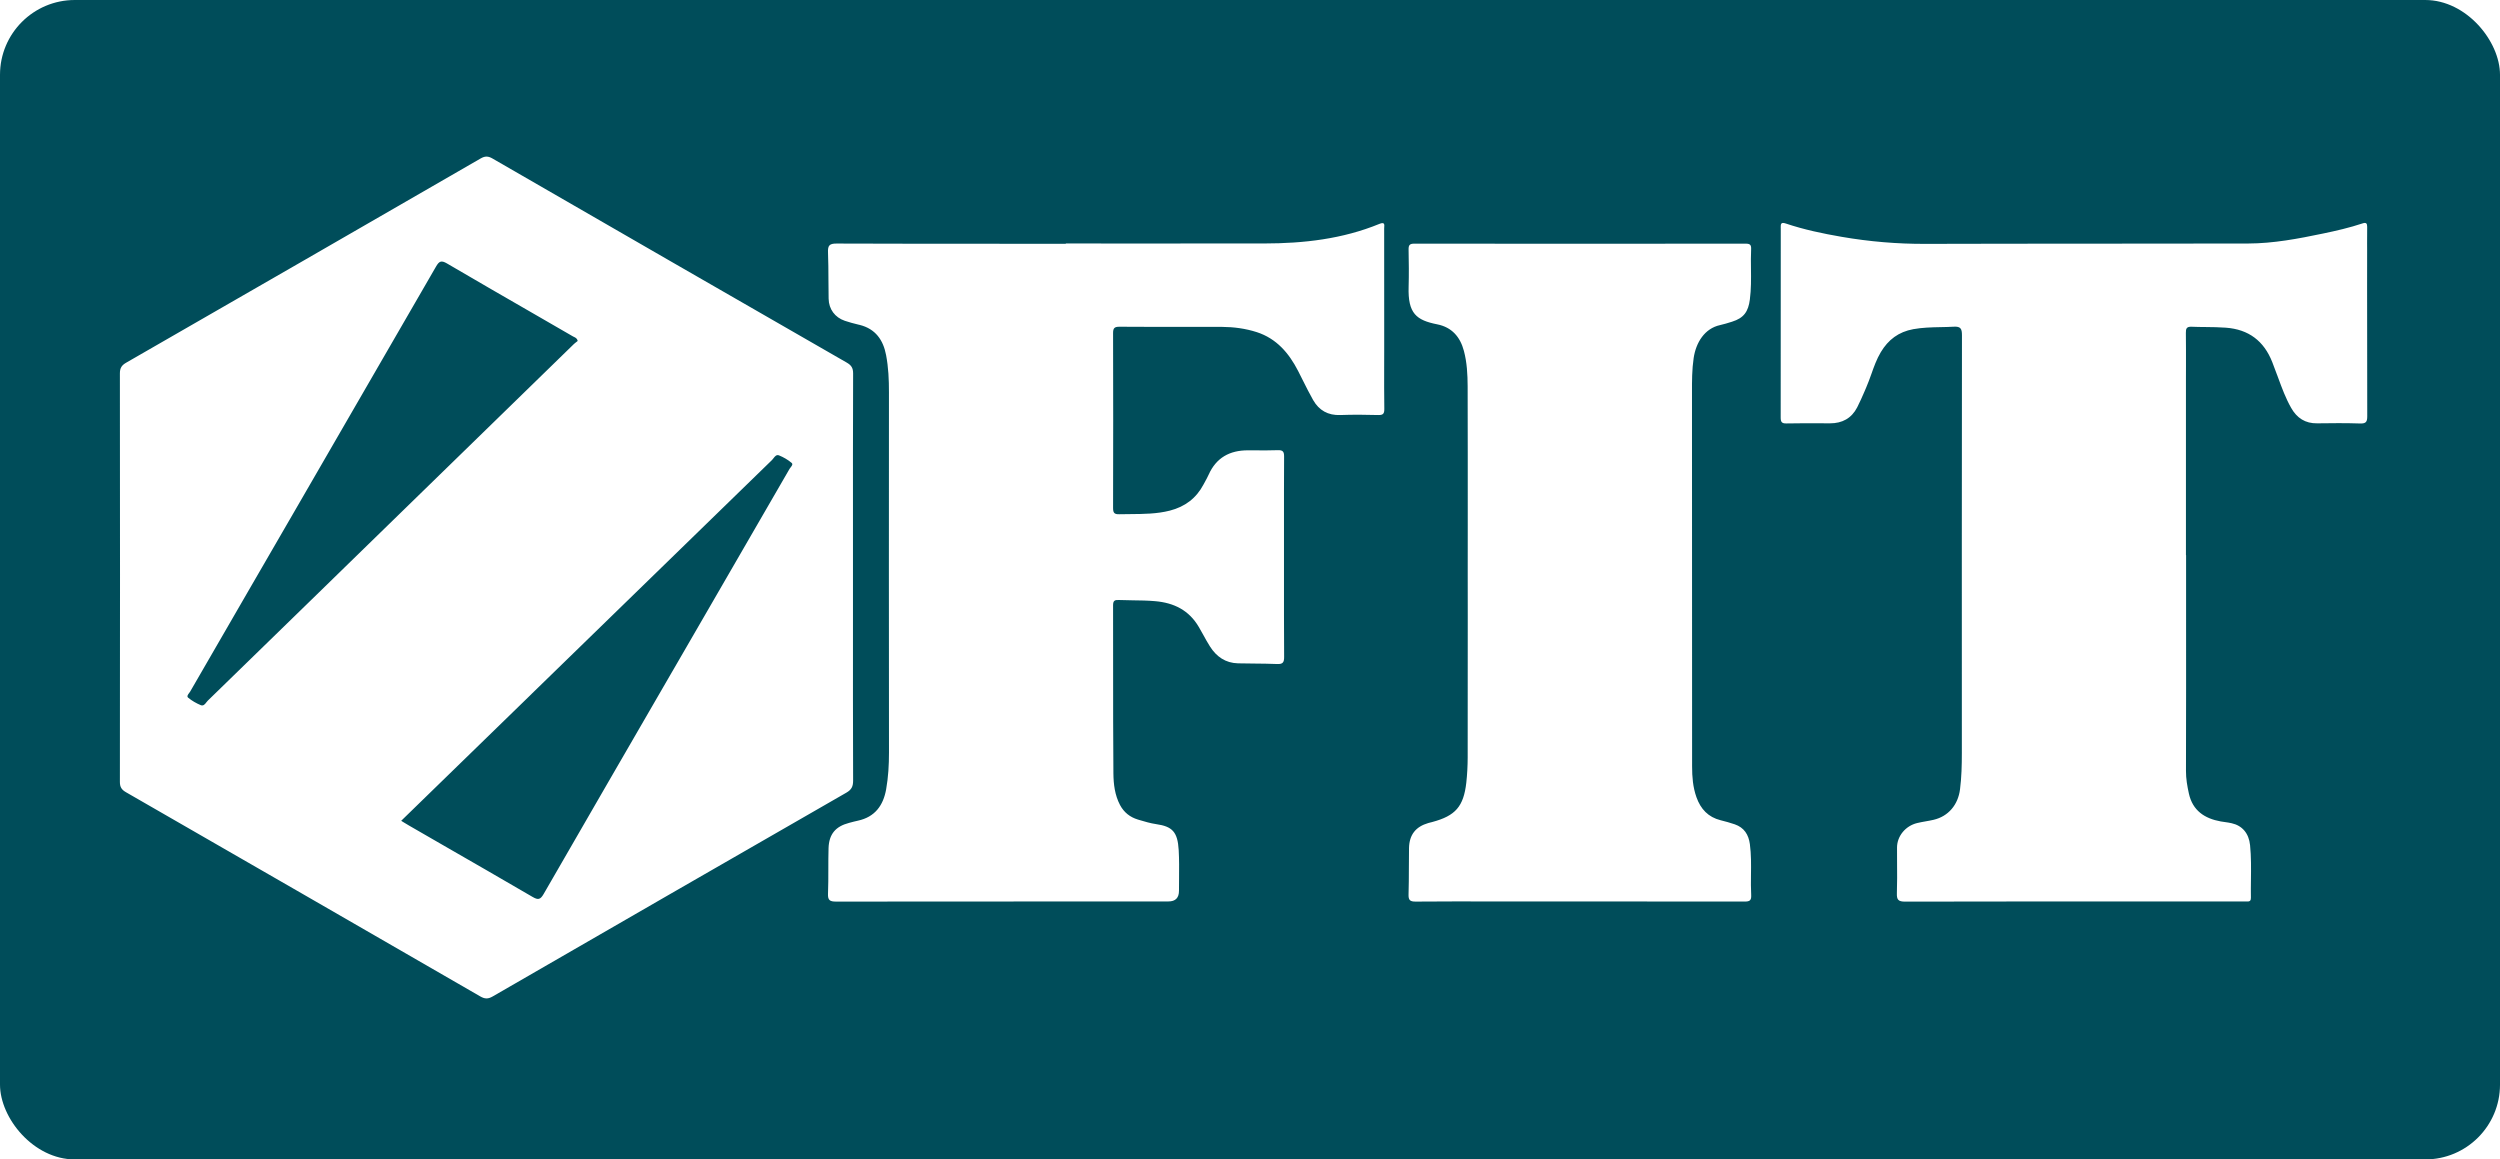 <svg width="69" height="32" viewBox="0 0 69 32" fill="none" xmlns="http://www.w3.org/2000/svg">
<g clip-path="url(#clip0_4640_9137)">
<path fill-rule="evenodd" clip-rule="evenodd" d="M2 0C0.895 0 0 0.895 0 2V30C0 31.105 0.895 32 2 32H67C68.105 32 69 31.105 69 30V2C69 0.895 68.105 0 67 0H2ZM23.542 15.936L23.542 17.112C23.541 18.59 23.541 20.067 23.546 21.545C23.546 21.705 23.504 21.795 23.359 21.878C20.103 23.748 16.851 25.623 13.6 27.501C13.471 27.576 13.381 27.574 13.254 27.5C9.997 25.619 6.739 23.741 3.478 21.866C3.358 21.797 3.309 21.725 3.309 21.582C3.313 17.823 3.314 14.064 3.309 10.305C3.309 10.154 3.36 10.08 3.488 10.007C6.748 8.133 10.007 6.256 13.263 4.375C13.385 4.304 13.472 4.305 13.593 4.375C16.849 6.256 20.108 8.134 23.369 10.007C23.498 10.081 23.546 10.157 23.546 10.307C23.541 11.799 23.541 13.29 23.542 14.782L23.542 15.936ZM15.945 9.41C15.928 9.339 15.883 9.318 15.842 9.299C15.832 9.294 15.822 9.289 15.812 9.284C15.468 9.085 15.124 8.886 14.779 8.687L14.779 8.687L14.779 8.687L14.779 8.687C13.963 8.217 13.148 7.747 12.336 7.271C12.178 7.179 12.12 7.209 12.035 7.356C10.691 9.685 9.343 12.013 7.996 14.34L7.995 14.341L7.994 14.343L7.994 14.343L7.229 15.664L6.806 16.394L6.806 16.394L6.806 16.394L6.805 16.396C6.285 17.294 5.765 18.192 5.247 19.09C5.24 19.102 5.23 19.116 5.219 19.129L5.219 19.129L5.219 19.129C5.186 19.172 5.151 19.22 5.193 19.256C5.295 19.341 5.417 19.41 5.54 19.462C5.613 19.492 5.656 19.437 5.696 19.384L5.696 19.384C5.709 19.367 5.722 19.35 5.736 19.337C6.758 18.343 7.78 17.348 8.801 16.353L8.802 16.352L9.684 15.492C11.733 13.495 13.783 11.498 15.834 9.501C15.859 9.476 15.888 9.455 15.914 9.435L15.914 9.435C15.925 9.426 15.936 9.418 15.945 9.41ZM11.073 22.654L11.105 22.674L11.152 22.703L11.152 22.703C11.201 22.733 11.245 22.76 11.289 22.785C11.582 22.954 11.875 23.123 12.168 23.292C13.014 23.778 13.859 24.265 14.701 24.756C14.851 24.843 14.913 24.832 15.003 24.677C16.186 22.624 17.374 20.573 18.561 18.523L18.564 18.52L18.565 18.518L18.565 18.517L19.461 16.969C20.239 15.627 21.017 14.284 21.792 12.94C21.8 12.927 21.811 12.913 21.822 12.899C21.855 12.857 21.891 12.811 21.848 12.775C21.747 12.689 21.625 12.619 21.502 12.569C21.43 12.541 21.388 12.596 21.348 12.648C21.335 12.665 21.322 12.683 21.308 12.696C19.095 14.847 16.884 17 14.672 19.152L14.668 19.157L13.434 20.357C12.908 20.87 12.381 21.382 11.848 21.9L11.073 22.654ZM29.416 6.72L31.04 6.721C32.324 6.721 33.607 6.721 34.891 6.72C35.982 6.719 37.053 6.597 38.073 6.179C38.217 6.12 38.211 6.197 38.205 6.269L38.205 6.269C38.204 6.283 38.203 6.297 38.203 6.31C38.204 7.219 38.204 8.128 38.204 9.038L38.204 9.695C38.204 9.838 38.204 9.981 38.203 10.124C38.202 10.51 38.202 10.896 38.207 11.281C38.209 11.413 38.178 11.46 38.038 11.455C37.69 11.445 37.341 11.442 36.994 11.455C36.653 11.468 36.405 11.326 36.242 11.041C36.143 10.866 36.053 10.687 35.963 10.507L35.963 10.507L35.963 10.507C35.918 10.416 35.873 10.325 35.826 10.235C35.573 9.744 35.232 9.344 34.687 9.167C34.376 9.067 34.053 9.024 33.726 9.022C33.339 9.021 32.951 9.021 32.563 9.021C32.009 9.022 31.456 9.022 30.902 9.018C30.756 9.017 30.72 9.056 30.721 9.2C30.726 10.806 30.725 12.411 30.721 14.017C30.721 14.146 30.747 14.197 30.889 14.193C30.997 14.19 31.105 14.189 31.213 14.189H31.213H31.214H31.214H31.214C31.573 14.186 31.933 14.184 32.288 14.093C32.705 13.986 33.017 13.752 33.218 13.37C33.233 13.343 33.248 13.315 33.263 13.288L33.263 13.287L33.263 13.287L33.263 13.287C33.297 13.224 33.332 13.162 33.361 13.096C33.57 12.632 33.94 12.43 34.436 12.429C34.516 12.429 34.596 12.43 34.676 12.43C34.873 12.431 35.071 12.432 35.268 12.425C35.405 12.42 35.442 12.465 35.441 12.599C35.437 13.236 35.438 13.873 35.438 14.51V14.511C35.438 14.719 35.438 14.926 35.438 15.133C35.438 15.379 35.438 15.624 35.438 15.869C35.438 16.623 35.437 17.377 35.442 18.131C35.443 18.281 35.406 18.334 35.25 18.327C35.037 18.318 34.824 18.316 34.611 18.314H34.611C34.463 18.313 34.315 18.311 34.167 18.308C33.824 18.299 33.573 18.124 33.395 17.842C33.328 17.738 33.269 17.629 33.209 17.52L33.209 17.52C33.169 17.448 33.129 17.377 33.088 17.306C32.818 16.845 32.406 16.637 31.879 16.592C31.673 16.574 31.468 16.571 31.262 16.569H31.262C31.134 16.567 31.006 16.565 30.878 16.56C30.767 16.555 30.721 16.578 30.721 16.705C30.723 17.284 30.723 17.863 30.722 18.441C30.722 19.41 30.722 20.379 30.73 21.348C30.733 21.641 30.768 21.943 30.912 22.217C31.022 22.424 31.189 22.554 31.407 22.62L31.44 22.63C31.595 22.676 31.751 22.723 31.91 22.746C32.354 22.81 32.503 22.957 32.532 23.463C32.547 23.725 32.544 23.988 32.542 24.251V24.251C32.541 24.362 32.54 24.473 32.54 24.585C32.54 24.782 32.443 24.88 32.247 24.88L30.628 24.88C28.111 24.88 25.594 24.88 23.077 24.884C22.906 24.884 22.845 24.849 22.853 24.666C22.862 24.443 22.862 24.22 22.862 23.997C22.862 23.801 22.862 23.605 22.868 23.409C22.881 23.021 23.061 22.81 23.433 22.712L23.452 22.707C23.527 22.687 23.601 22.667 23.677 22.651C24.147 22.55 24.378 22.233 24.458 21.783C24.517 21.449 24.536 21.112 24.536 20.772C24.532 17.458 24.533 14.144 24.535 10.83C24.536 10.484 24.521 10.14 24.456 9.8C24.377 9.383 24.163 9.076 23.726 8.967L23.691 8.959C23.565 8.928 23.439 8.896 23.317 8.854C23.044 8.761 22.876 8.534 22.87 8.244C22.866 8.069 22.866 7.894 22.865 7.719C22.864 7.469 22.863 7.218 22.853 6.968C22.846 6.781 22.886 6.721 23.09 6.722C24.74 6.729 26.391 6.728 28.041 6.728C28.499 6.728 28.958 6.728 29.416 6.728V6.72L29.416 6.72ZM60.336 16.659L60.336 15.321H60.332V10.446C60.332 10.333 60.333 10.219 60.333 10.105L60.333 10.1C60.333 9.797 60.334 9.493 60.33 9.189C60.328 9.071 60.349 9.013 60.486 9.018C60.616 9.024 60.745 9.025 60.875 9.026H60.875C61.061 9.028 61.247 9.03 61.433 9.044C62.065 9.091 62.484 9.411 62.714 9.993C62.761 10.112 62.806 10.232 62.849 10.352L62.85 10.353L62.877 10.426C62.981 10.71 63.086 10.995 63.236 11.258C63.393 11.536 63.625 11.69 63.956 11.684C64.35 11.678 64.744 11.675 65.136 11.688C65.302 11.694 65.337 11.643 65.336 11.485C65.332 10.3 65.332 9.114 65.332 7.928V7.923L65.333 6.9C65.333 6.837 65.332 6.773 65.332 6.709C65.332 6.56 65.331 6.411 65.334 6.262C65.335 6.167 65.307 6.132 65.209 6.165C64.849 6.285 64.48 6.37 64.109 6.447C63.429 6.589 62.745 6.719 62.049 6.721C60.625 6.725 59.201 6.725 57.776 6.725H57.776C56.234 6.726 54.692 6.726 53.149 6.731C52.368 6.734 51.596 6.669 50.827 6.536C50.306 6.446 49.79 6.338 49.288 6.169C49.147 6.121 49.148 6.191 49.148 6.278L49.149 6.301L49.149 6.671C49.15 8.288 49.15 9.906 49.147 11.524C49.147 11.647 49.177 11.69 49.307 11.687C49.645 11.68 49.983 11.681 50.321 11.683H50.321L50.506 11.684C50.844 11.685 51.102 11.546 51.258 11.244C51.333 11.098 51.399 10.946 51.465 10.794L51.505 10.7C51.558 10.579 51.602 10.455 51.647 10.331C51.721 10.122 51.795 9.913 51.91 9.72C52.116 9.375 52.401 9.16 52.807 9.085C53.056 9.04 53.304 9.034 53.553 9.029C53.676 9.027 53.798 9.024 53.921 9.017C54.117 9.005 54.15 9.075 54.15 9.254C54.145 13.097 54.146 16.94 54.147 20.784C54.147 21.117 54.139 21.45 54.097 21.782C54.044 22.212 53.775 22.532 53.365 22.627C53.294 22.644 53.222 22.656 53.15 22.669C53.071 22.683 52.992 22.697 52.914 22.716C52.59 22.794 52.358 23.079 52.358 23.393C52.357 23.532 52.358 23.672 52.359 23.811C52.361 24.091 52.364 24.37 52.354 24.65C52.348 24.832 52.39 24.885 52.583 24.885C55.121 24.879 57.659 24.88 60.197 24.88L61.908 24.88C61.92 24.88 61.933 24.88 61.946 24.88L61.946 24.88C61.972 24.879 61.998 24.878 62.024 24.88C62.1 24.886 62.126 24.851 62.125 24.778C62.122 24.615 62.124 24.453 62.126 24.29C62.13 23.969 62.134 23.648 62.102 23.328C62.069 22.997 61.883 22.785 61.593 22.721C61.535 22.707 61.475 22.699 61.415 22.69C61.374 22.684 61.334 22.679 61.294 22.672C60.846 22.591 60.517 22.373 60.413 21.901C60.368 21.696 60.332 21.492 60.333 21.279C60.337 19.739 60.337 18.199 60.336 16.659ZM40.509 15.805C40.509 15.363 40.51 14.922 40.51 14.48V14.477C40.51 13.205 40.511 11.932 40.507 10.66C40.505 10.334 40.489 10.006 40.404 9.686C40.301 9.295 40.068 9.032 39.669 8.952C39.095 8.838 38.855 8.657 38.878 7.916C38.888 7.574 38.884 7.232 38.877 6.891C38.875 6.771 38.901 6.724 39.034 6.725C42.084 6.728 45.135 6.728 48.185 6.725C48.311 6.725 48.336 6.768 48.331 6.881C48.322 7.06 48.325 7.24 48.327 7.42C48.33 7.702 48.333 7.985 48.296 8.267C48.253 8.6 48.131 8.777 47.807 8.878L47.785 8.885C47.682 8.917 47.58 8.949 47.476 8.972C47.044 9.065 46.808 9.459 46.745 9.881C46.698 10.197 46.698 10.516 46.699 10.834L46.699 10.904L46.699 11.929C46.7 15.004 46.701 18.08 46.702 21.155C46.702 21.444 46.724 21.727 46.822 22.003C46.939 22.331 47.146 22.553 47.49 22.639C47.62 22.672 47.752 22.707 47.879 22.751C48.138 22.841 48.261 23.033 48.297 23.301C48.334 23.582 48.331 23.864 48.327 24.145V24.146V24.146C48.325 24.333 48.323 24.52 48.333 24.707C48.34 24.86 48.285 24.883 48.147 24.883C46.475 24.88 44.803 24.88 43.131 24.88L41.937 24.88C41.696 24.88 41.454 24.88 41.212 24.88C40.499 24.879 39.787 24.878 39.074 24.884C38.908 24.886 38.871 24.837 38.876 24.68C38.884 24.444 38.884 24.207 38.885 23.971C38.885 23.782 38.885 23.593 38.889 23.404C38.897 23.038 39.074 22.817 39.42 22.716C39.443 22.71 39.466 22.704 39.489 22.698C39.496 22.696 39.503 22.695 39.51 22.693C39.518 22.691 39.525 22.689 39.532 22.687C40.17 22.516 40.395 22.26 40.47 21.602C40.495 21.373 40.507 21.142 40.508 20.911C40.51 19.618 40.51 18.324 40.51 17.031L40.509 15.805H40.509Z" fill="#004D5A"/>
</g>
<defs>
<clipPath id="clip0_4640_9137">
<rect width="69" height="32" rx="2.065" fill="white"/>
</clipPath>
</defs>
</svg>
